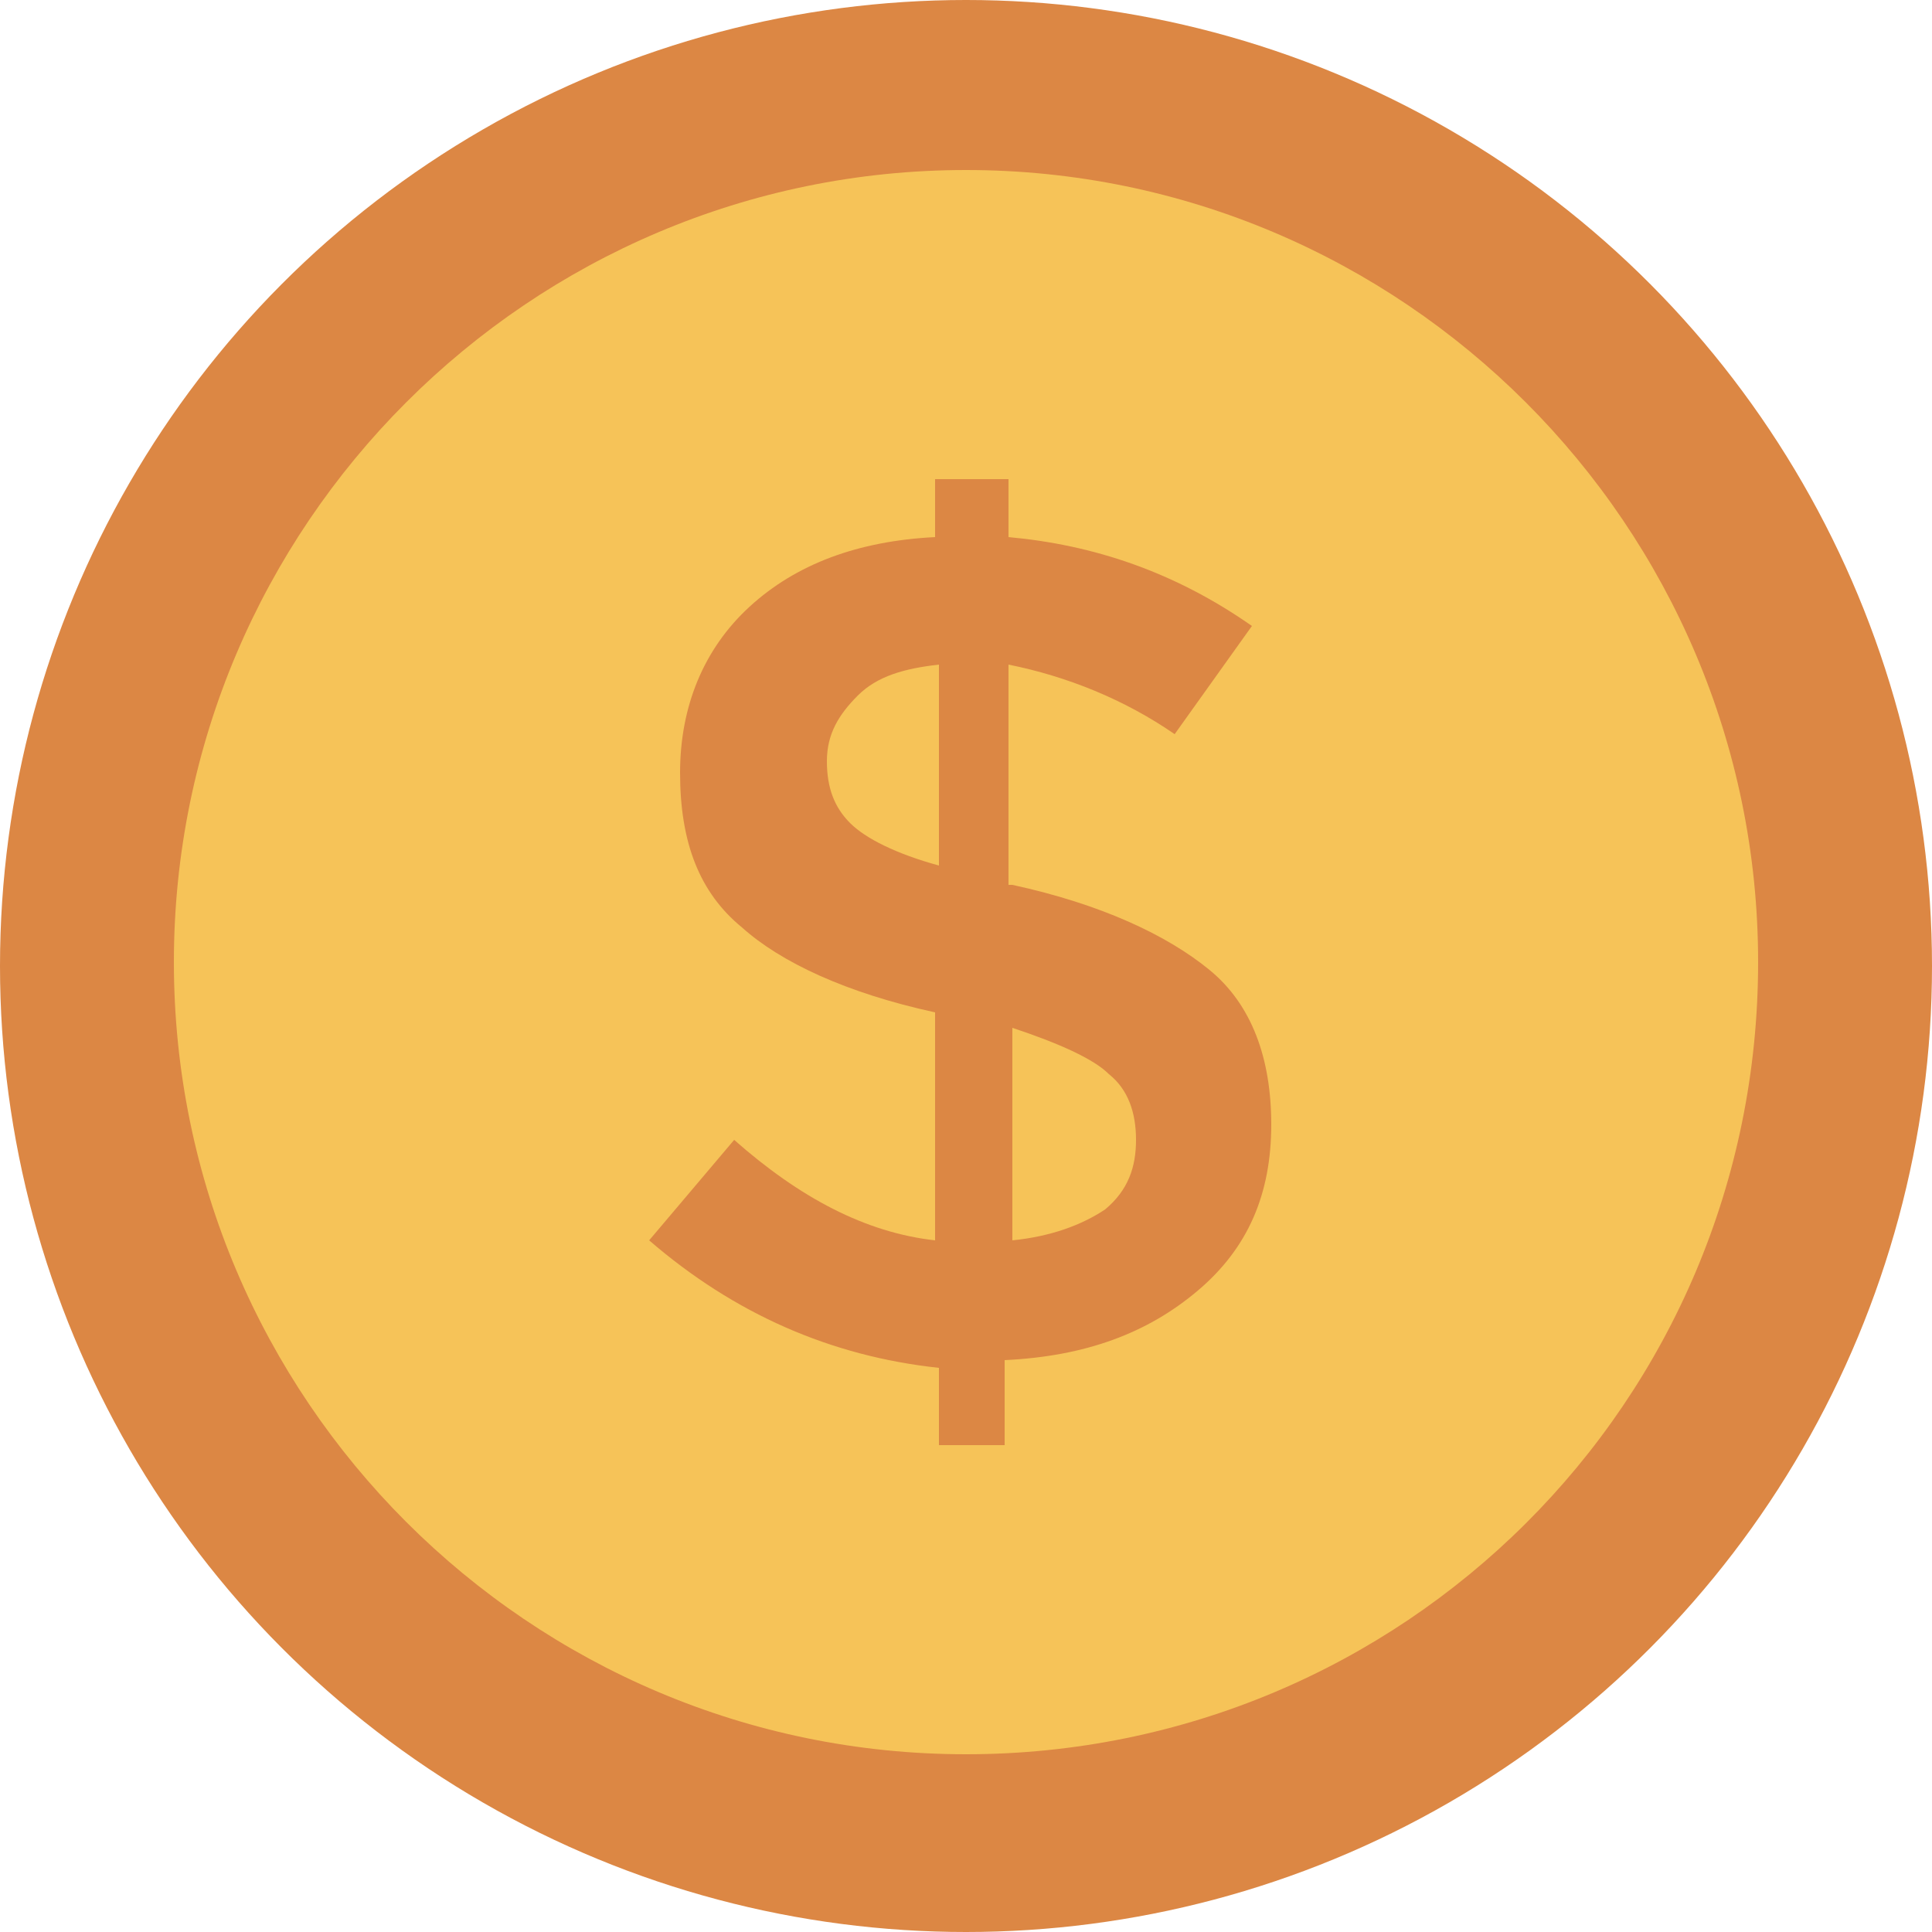 <?xml version="1.0" encoding="utf-8"?>
<!-- Generator: Adobe Illustrator 19.0.0, SVG Export Plug-In . SVG Version: 6.00 Build 0)  -->
<svg version="1.1" id="Soccer_Ball" xmlns="http://www.w3.org/2000/svg" xmlns:xlink="http://www.w3.org/1999/xlink" x="0px"
	 y="0px" viewBox="-272 395.9 50 50" style="enable-background:new -272 395.9 50 50;" xml:space="preserve">
<style type="text/css">
	.st0{fill:#DC8744;}
	.st1{fill:#F6C358;}
</style>
<circle class="st0" cx="-247" cy="420.9" r="25"/>
<path class="st1" d="M-247,441.3c-11.3,0-20.5-9.2-20.5-20.5s9.2-20.5,20.5-20.5c11.3,0,20.5,9.2,20.5,20.5
	C-226.5,432.2-235.7,441.3-247,441.3z"/>
<path class="st0" d="M-247.7,433.5v-2.2c-2.8-0.3-5.3-1.4-7.5-3.3l2.2-2.6c1.7,1.5,3.4,2.4,5.2,2.6v-5.9c-2.3-0.5-4-1.3-5-2.2
	c-1.1-0.9-1.6-2.2-1.6-4c0-1.7,0.6-3.2,1.8-4.3c1.2-1.1,2.8-1.7,4.8-1.8v-1.5h1.9v1.5c2.2,0.2,4.3,0.9,6.3,2.3l-2,2.8
	c-1.3-0.9-2.8-1.5-4.3-1.8v5.7h0.1c2.3,0.5,4,1.3,5.1,2.2c1.1,0.9,1.6,2.3,1.6,4c0,1.8-0.6,3.2-1.9,4.3c-1.3,1.1-2.9,1.7-5,1.8v2.2
	H-247.7L-247.7,433.5z M-249.8,413.9c-0.5,0.5-0.8,1-0.8,1.7c0,0.7,0.2,1.2,0.6,1.6c0.4,0.4,1.2,0.8,2.3,1.1v-5.2
	C-248.6,413.2-249.3,413.4-249.8,413.9z M-243.4,427.2c0.6-0.5,0.8-1.1,0.8-1.8c0-0.7-0.2-1.3-0.7-1.7c-0.4-0.4-1.3-0.8-2.5-1.2v5.5
	C-244.8,427.9-244,427.6-243.4,427.2z"/>
</svg>
